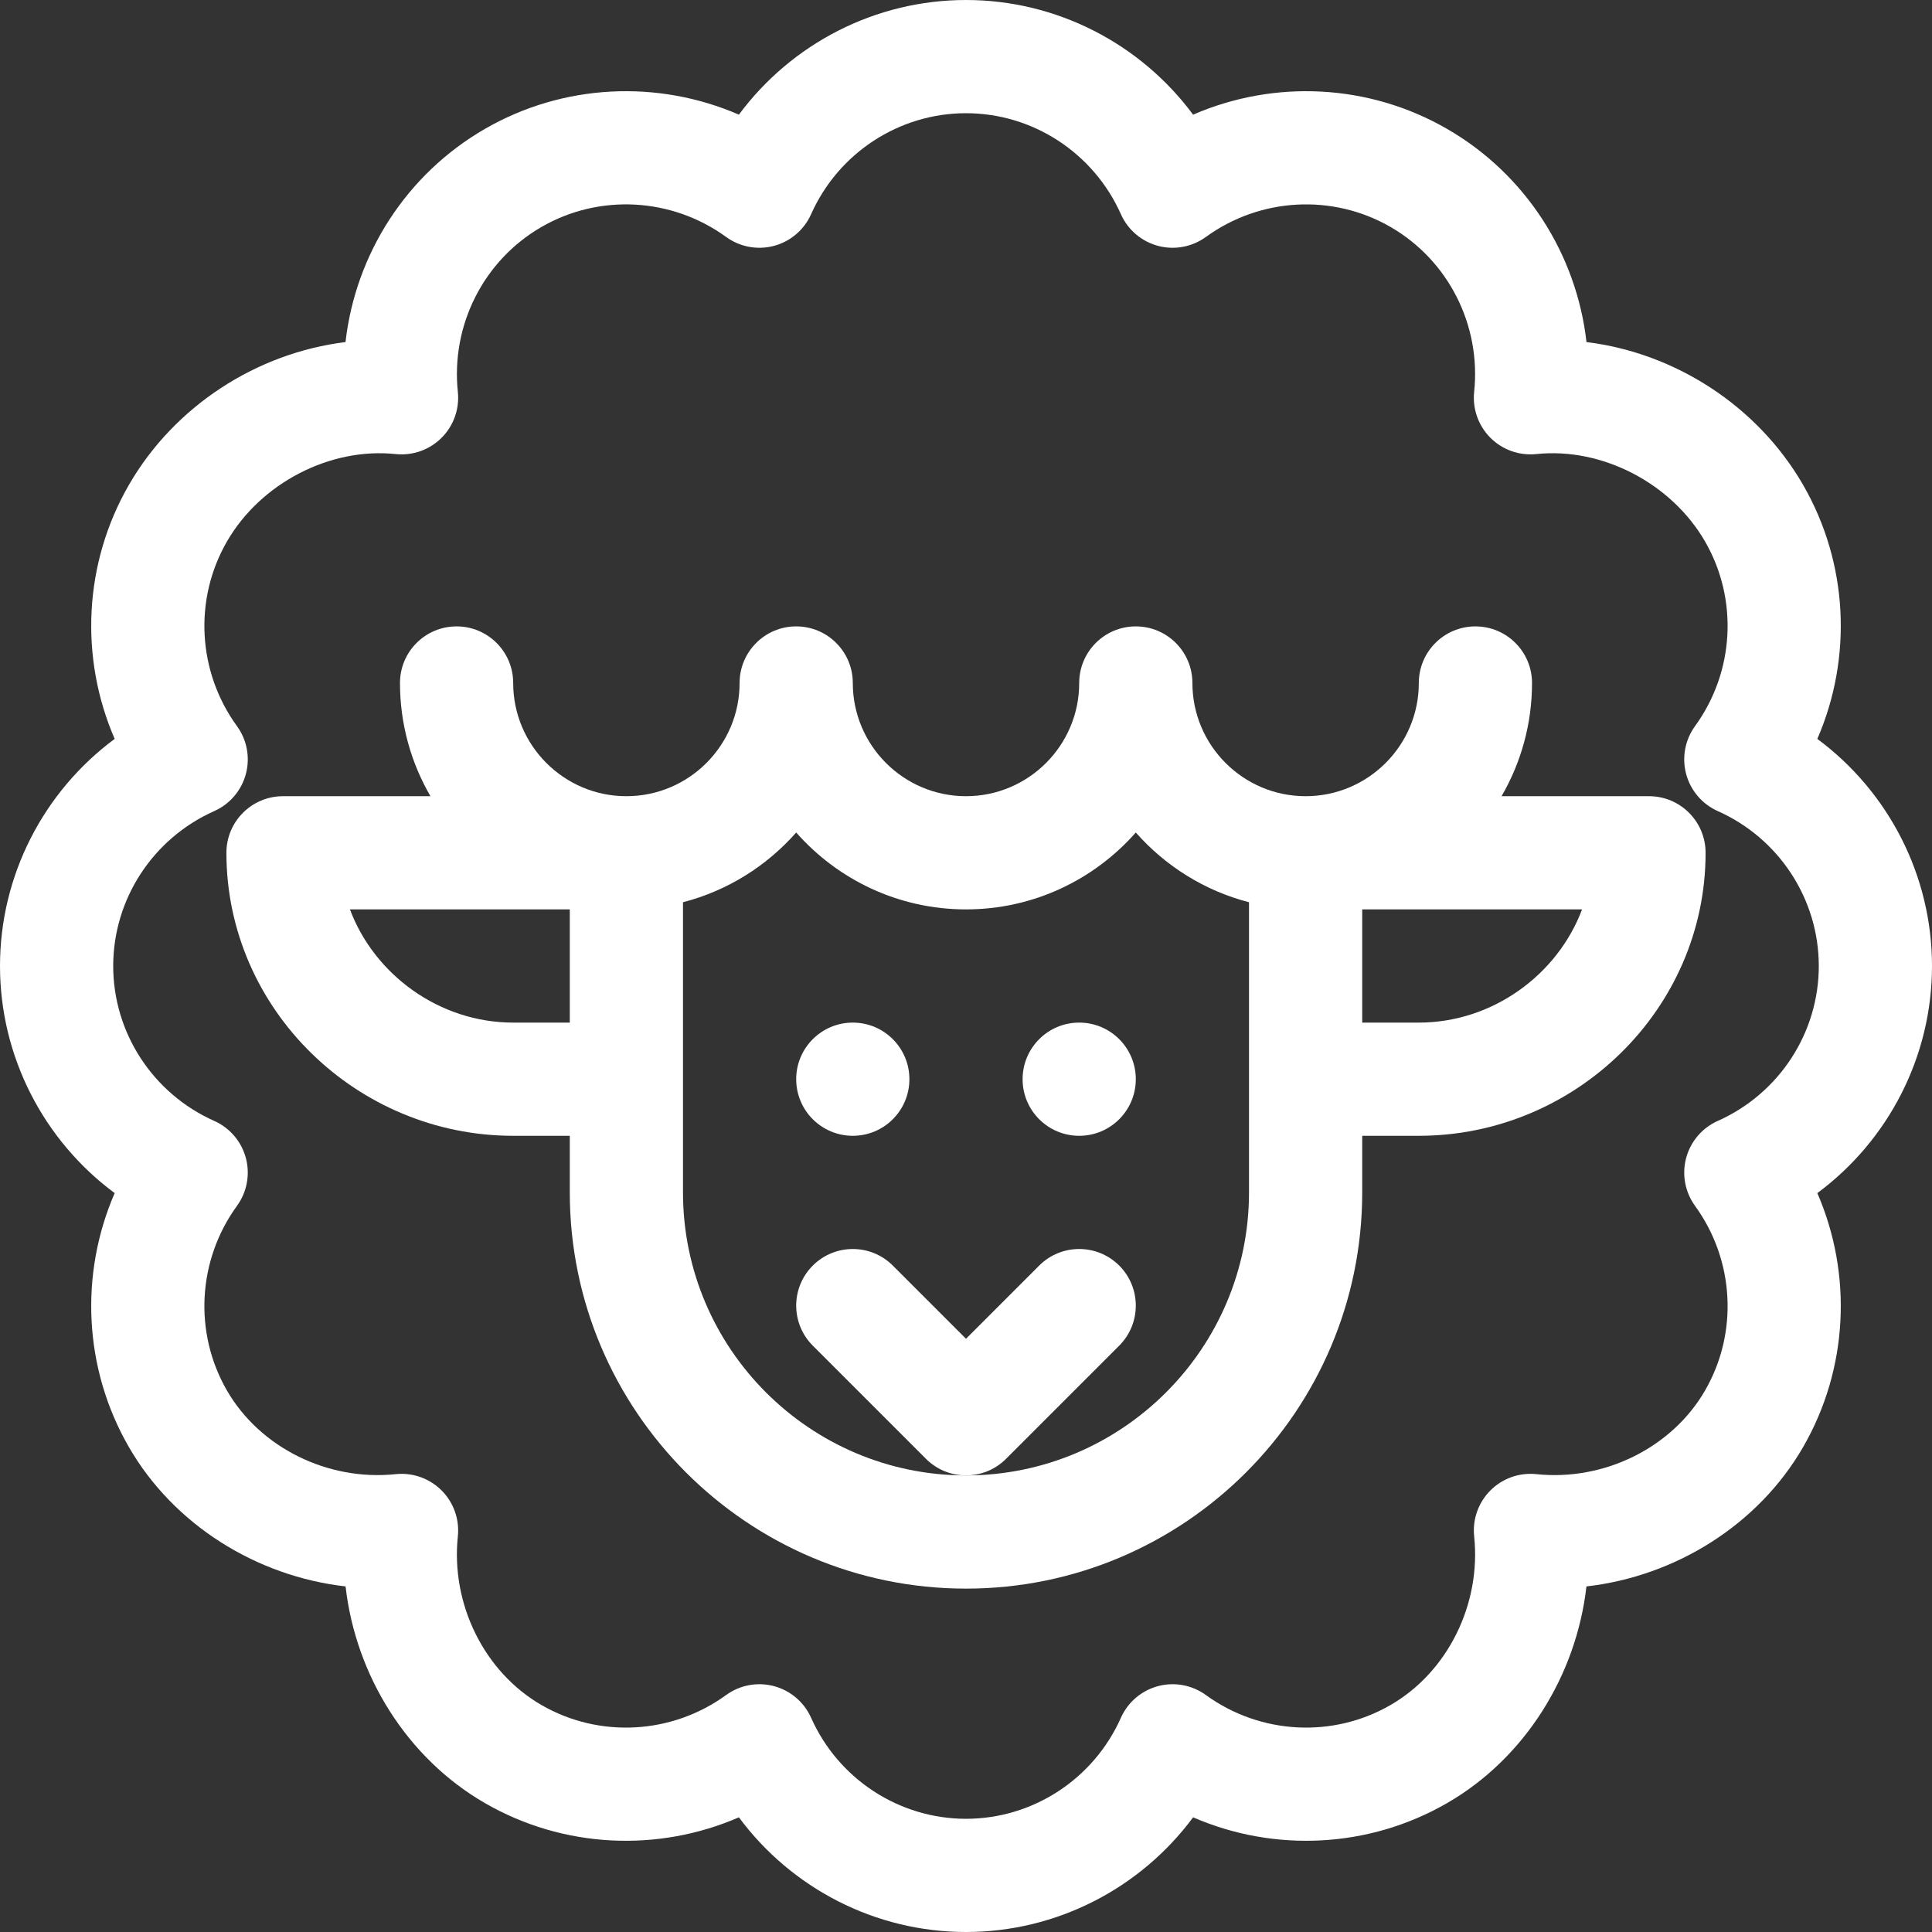 <svg width="512" height="512" xmlns="http://www.w3.org/2000/svg">

 <rect width="100%" height="100%" fill="#333333" stroke="none"/>

 <g>
  <title>background</title>
  <rect fill="none" id="canvas_background" height="602" width="802" y="-1" x="-1"/>
 </g>
 <g>
  <title>Layer 1</title>
  <circle fill="#ffffff" id="svg_1" r="15" cy="286" cx="226"/>
  <circle fill="#ffffff" id="svg_2" r="15" cy="286" cx="286"/>
  <path fill="#ffffff" id="svg_3" d="m481.611,195.814c9.338,-21.515 8.219,-46.542 -3.774,-67.315c-12.102,-20.96 -33.945,-34.971 -57.399,-37.846c-2.647,-23.333 -16.138,-44.481 -36.938,-56.49c-20.775,-11.996 -45.803,-13.116 -67.316,-3.776c-13.962,-18.844 -36.195,-30.387 -60.184,-30.387s-46.222,11.542 -60.185,30.386c-21.514,-9.339 -46.541,-8.219 -67.315,3.777c-20.799,12.008 -34.29,33.157 -36.936,56.49c-23.454,2.876 -45.3,16.888 -57.401,37.847c-11.993,20.772 -13.112,45.8 -3.774,67.314c-18.845,13.963 -30.389,36.198 -30.389,60.186s11.544,46.223 30.389,60.185c-9.338,21.514 -8.219,46.541 3.774,67.315c11.864,20.547 33.732,34.222 57.417,36.919c2.696,23.685 16.372,45.553 36.92,57.416c20.774,11.995 45.801,13.116 67.315,3.775c13.963,18.847 36.197,30.39 60.185,30.39c23.987,0 46.221,-11.545 60.185,-30.389c21.515,9.336 46.543,8.219 67.315,-3.775c20.55,-11.864 34.227,-33.732 36.923,-57.416c23.681,-2.699 45.551,-16.374 57.415,-36.92c11.993,-20.774 13.112,-45.801 3.773,-67.314c18.845,-13.963 30.389,-36.198 30.389,-60.186s-11.544,-46.223 -30.389,-60.186zm-26.377,101.235c-4.134,1.841 -7.215,5.45 -8.386,9.82s-0.307,9.036 2.352,12.697c10.46,14.402 11.503,33.609 2.657,48.932c-8.746,15.147 -26.716,24.055 -44.706,22.167c-4.502,-0.474 -8.973,1.112 -12.172,4.312c-3.2,3.2 -4.784,7.672 -4.311,12.172c1.889,17.993 -7.019,35.958 -22.168,44.704c-15.322,8.847 -34.53,7.804 -48.933,-2.655c-3.662,-2.658 -8.327,-3.522 -12.697,-2.352c-4.371,1.171 -7.979,4.252 -9.82,8.385c-7.243,16.262 -23.356,26.769 -41.05,26.769c-17.693,0 -33.807,-10.507 -41.05,-26.768c-1.841,-4.133 -5.45,-7.214 -9.82,-8.385c-4.351,-1.165 -9.018,-0.319 -12.697,2.352c-14.403,10.46 -33.611,11.502 -48.934,2.655c-15.147,-8.745 -24.055,-26.709 -22.166,-44.704c0.473,-4.5 -1.112,-8.973 -4.311,-12.172c-3.199,-3.2 -7.671,-4.786 -12.172,-4.312c-17.996,1.882 -35.961,-7.021 -44.707,-22.166c-8.847,-15.324 -7.804,-34.532 2.656,-48.934c2.659,-3.661 3.523,-8.327 2.352,-12.697s-4.252,-7.979 -8.386,-9.82c-16.259,-7.241 -26.765,-23.354 -26.765,-41.049s10.506,-33.808 26.766,-41.05c4.133,-1.841 7.215,-5.449 8.386,-9.82s0.307,-9.036 -2.352,-12.697c-10.46,-14.403 -11.503,-33.611 -2.657,-48.933c8.93,-15.467 27.309,-24.993 44.706,-23.168c4.498,0.473 8.973,-1.112 12.172,-4.312c3.2,-3.199 4.784,-7.672 4.312,-12.173c-1.858,-17.701 6.843,-34.856 22.167,-43.704c15.324,-8.849 34.531,-7.807 48.931,2.654c3.662,2.66 8.327,3.524 12.698,2.353s7.979,-4.252 9.821,-8.386c7.241,-16.259 23.354,-26.764 41.05,-26.764c17.695,0 33.808,10.505 41.049,26.764c1.841,4.134 5.45,7.215 9.821,8.386c4.371,1.173 9.036,0.307 12.697,-2.353c14.402,-10.46 33.609,-11.501 48.932,-2.654c15.326,8.849 24.027,26.003 22.168,43.704c-0.473,4.5 1.112,8.973 4.312,12.173c3.199,3.2 7.67,4.783 12.173,4.312c17.387,-1.829 35.774,7.702 44.704,23.168c8.846,15.322 7.803,34.53 -2.657,48.933c-2.659,3.661 -3.523,8.327 -2.352,12.697s4.253,7.979 8.386,9.82c16.261,7.242 26.767,23.355 26.767,41.05s-10.506,33.808 -26.766,41.049z"/>
  <path fill="#ffffff" id="svg_4" d="m296.606,356.606c5.858,-5.858 5.858,-15.355 0,-21.213c-5.857,-5.858 -15.355,-5.858 -21.213,0l-19.393,19.394l-19.394,-19.393c-5.857,-5.858 -15.355,-5.858 -21.213,0s-5.858,15.355 0,21.213l30,30c2.929,2.929 6.768,4.393 10.607,4.393s7.678,-1.464 10.606,-4.394l30,-30z"/>
  <path fill="#ffffff" id="svg_5" d="m437,211l-39.072,0c5.123,-8.833 8.072,-19.075 8.072,-30c0,-8.284 -6.716,-15 -15,-15s-15,6.716 -15,15c0,16.542 -13.458,30 -30,30s-30,-13.458 -30,-30c0,-8.284 -6.716,-15 -15,-15s-15,6.716 -15,15c0,16.542 -13.458,30 -30,30s-30,-13.458 -30,-30c0,-8.284 -6.716,-15 -15,-15s-15,6.716 -15,15c0,16.542 -13.458,30 -30,30s-30,-13.458 -30,-30c0,-8.284 -6.716,-15 -15,-15s-15,6.716 -15,15c0,10.925 2.949,21.167 8.072,30l-39.072,0c-8.284,0 -15,6.716 -15,15c0,41.459 34.535,75 76,75l15,0l0,15c0,57.897 47.103,105 105,105s105,-47.103 105,-105l0,-15l15,0c41.459,0 76,-33.535 76,-75c0,-8.284 -6.716,-15 -15,-15zm-301,60c-19.59,0 -36.791,-12.718 -43.265,-30l58.265,0l0,30l-15,0zm195,45c0,41.355 -33.645,75 -75,75s-75,-33.645 -75,-75l0,-76.898c11.792,-3.046 22.178,-9.606 30,-18.479c11.003,12.481 27.092,20.377 45,20.377s33.997,-7.896 45,-20.377c7.822,8.873 18.208,15.433 30,18.479l0,76.898zm45,-45l-15,0l0,-30.01l58.265,0c-6.474,17.282 -23.675,30.01 -43.265,30.01z"/>
 </g>
</svg>